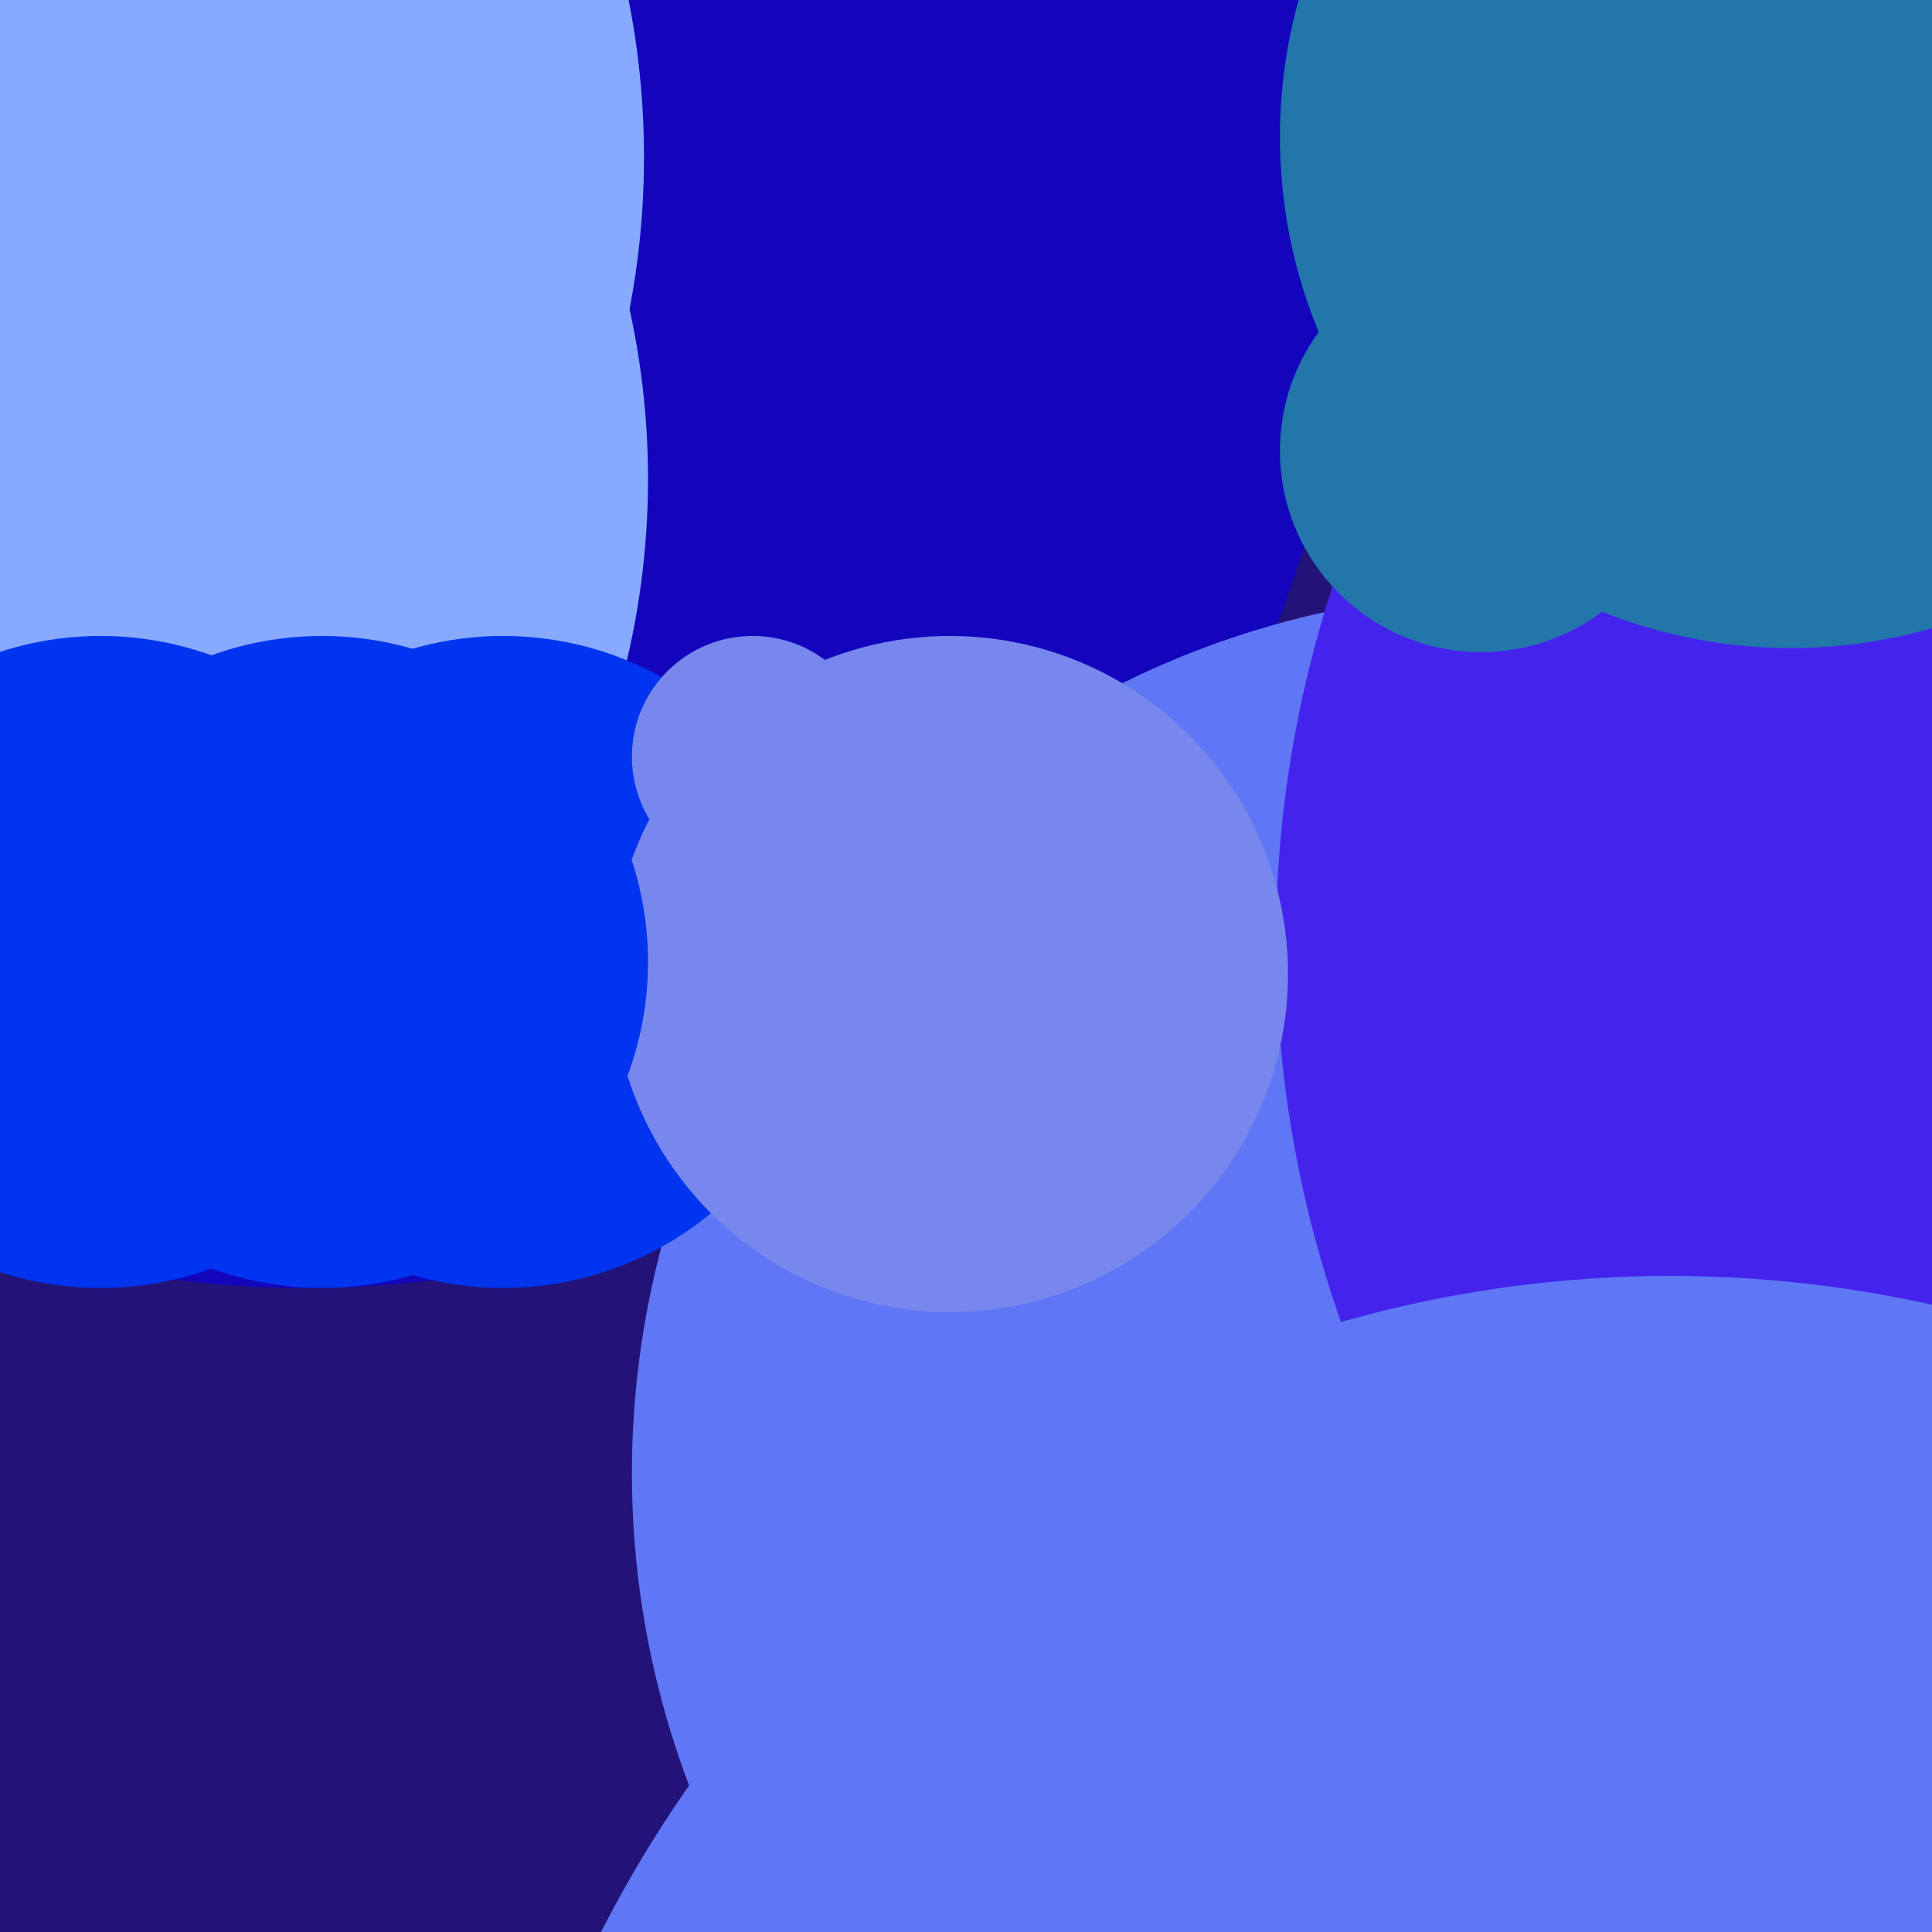 <svg xmlns="http://www.w3.org/2000/svg" width="480px" height="480px">
  <rect width="480" height="480" fill="rgb(35,19,120)"/>
  <circle cx="76" cy="61" r="259" fill="rgb(18,5,188)"/>
  <circle cx="376" cy="366" r="219" fill="rgb(95,119,245)"/>
  <circle cx="-41" cy="39" r="201" fill="rgb(135,169,255)"/>
  <circle cx="-35" cy="119" r="196" fill="rgb(135,169,255)"/>
  <circle cx="601" cy="234" r="284" fill="rgb(68,36,237)"/>
  <circle cx="125" cy="239" r="81" fill="rgb(1,52,238)"/>
  <circle cx="236" cy="242" r="84" fill="rgb(119,135,237)"/>
  <circle cx="415" cy="615" r="298" fill="rgb(95,119,245)"/>
  <circle cx="187" cy="188" r="30" fill="rgb(119,135,237)"/>
  <circle cx="80" cy="239" r="81" fill="rgb(1,52,238)"/>
  <circle cx="368" cy="112" r="50" fill="rgb(34,118,170)"/>
  <circle cx="25" cy="239" r="81" fill="rgb(1,52,238)"/>
  <circle cx="445" cy="34" r="127" fill="rgb(34,118,170)"/>
</svg>